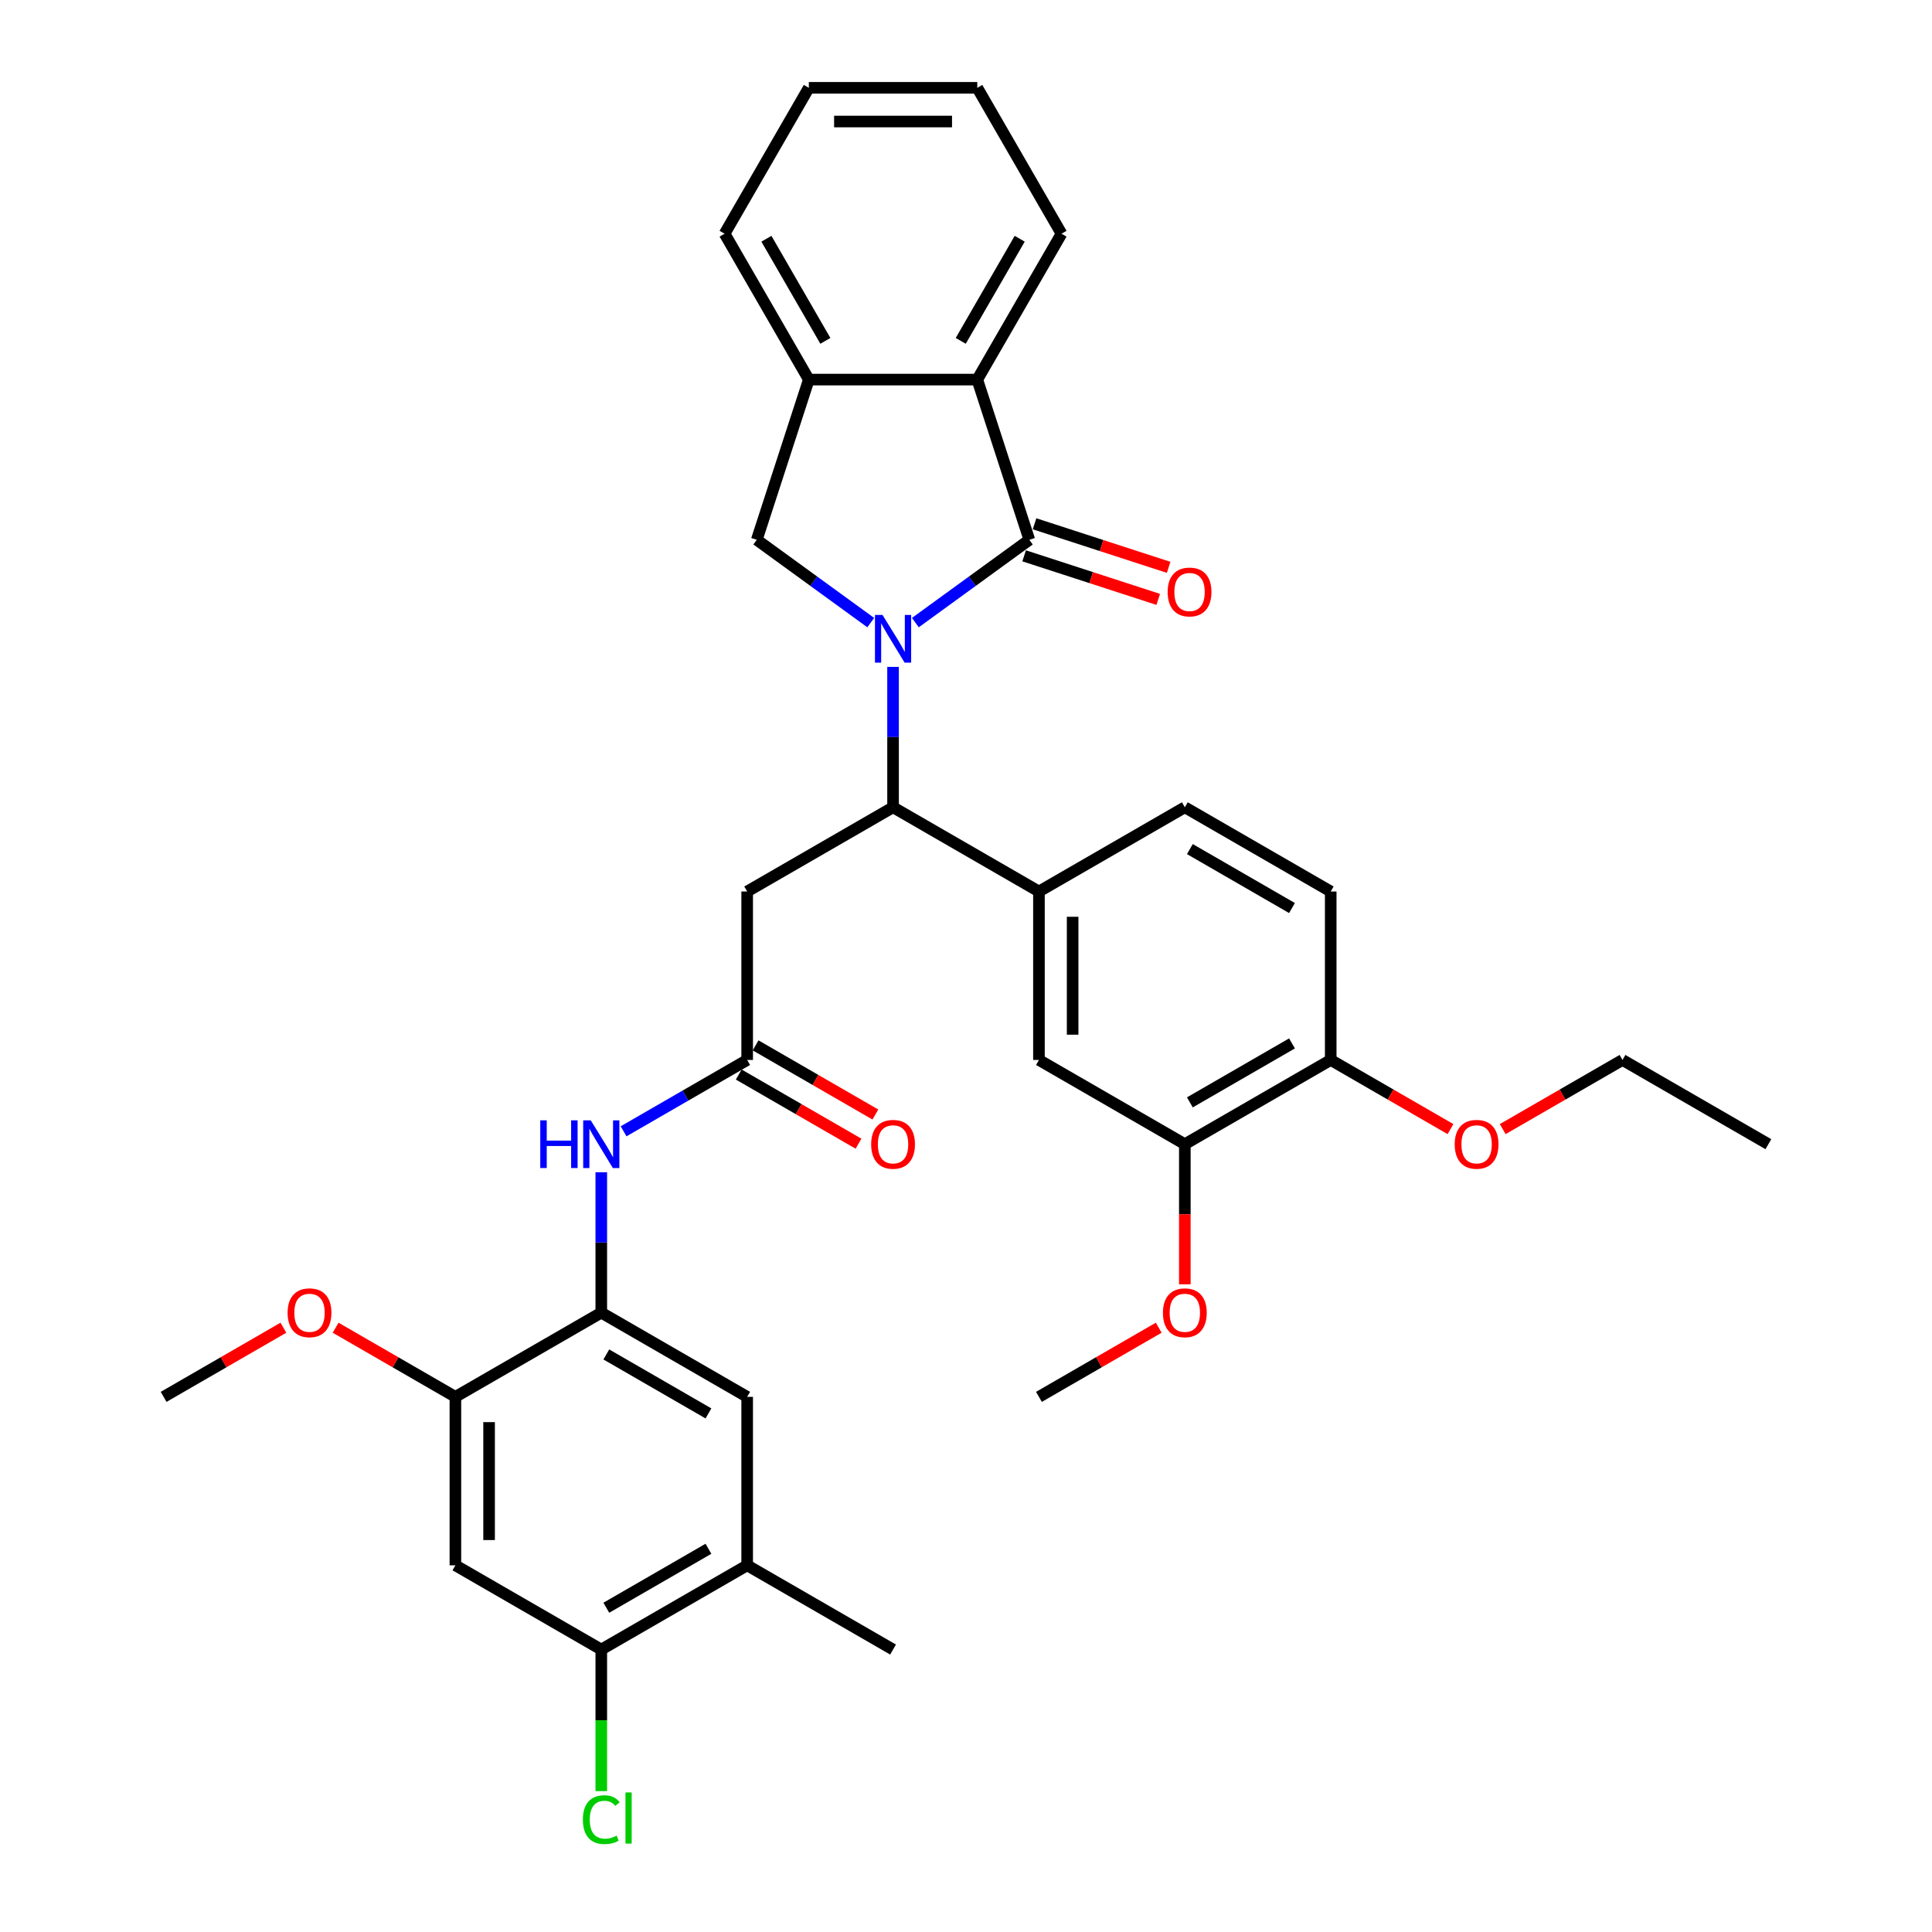 <?xml version='1.0' encoding='iso-8859-1'?>
<svg version='1.1' baseProfile='full'
              xmlns='http://www.w3.org/2000/svg'
                      xmlns:rdkit='http://www.rdkit.org/xml'
                      xmlns:xlink='http://www.w3.org/1999/xlink'
                  xml:space='preserve'
width='1000px' height='1000px' viewBox='0 0 1000 1000'>
<!-- END OF HEADER -->
<rect style='opacity:1.0;fill:#FFFFFF;stroke:none' width='1000' height='1000' x='0' y='0'> </rect>
<path class='bond-0' d='M 473.789,322.263 L 503.287,300.832' style='fill:none;fill-rule:evenodd;stroke:#0000FF;stroke-width:6px;stroke-linecap:butt;stroke-linejoin:miter;stroke-opacity:1' />
<path class='bond-0' d='M 503.287,300.832 L 532.785,279.4' style='fill:none;fill-rule:evenodd;stroke:#000000;stroke-width:6px;stroke-linecap:butt;stroke-linejoin:miter;stroke-opacity:1' />
<path class='bond-1' d='M 462.245,345.177 L 462.245,381.51' style='fill:none;fill-rule:evenodd;stroke:#0000FF;stroke-width:6px;stroke-linecap:butt;stroke-linejoin:miter;stroke-opacity:1' />
<path class='bond-1' d='M 462.245,381.51 L 462.245,417.843' style='fill:none;fill-rule:evenodd;stroke:#000000;stroke-width:6px;stroke-linecap:butt;stroke-linejoin:miter;stroke-opacity:1' />
<path class='bond-2' d='M 450.7,322.263 L 421.203,300.832' style='fill:none;fill-rule:evenodd;stroke:#0000FF;stroke-width:6px;stroke-linecap:butt;stroke-linejoin:miter;stroke-opacity:1' />
<path class='bond-2' d='M 421.203,300.832 L 391.705,279.4' style='fill:none;fill-rule:evenodd;stroke:#000000;stroke-width:6px;stroke-linecap:butt;stroke-linejoin:miter;stroke-opacity:1' />
<path class='bond-3' d='M 532.785,279.4 L 505.841,196.476' style='fill:none;fill-rule:evenodd;stroke:#000000;stroke-width:6px;stroke-linecap:butt;stroke-linejoin:miter;stroke-opacity:1' />
<path class='bond-17' d='M 530.09,287.693 L 564.795,298.969' style='fill:none;fill-rule:evenodd;stroke:#000000;stroke-width:6px;stroke-linecap:butt;stroke-linejoin:miter;stroke-opacity:1' />
<path class='bond-17' d='M 564.795,298.969 L 599.5,310.246' style='fill:none;fill-rule:evenodd;stroke:#FF0000;stroke-width:6px;stroke-linecap:butt;stroke-linejoin:miter;stroke-opacity:1' />
<path class='bond-17' d='M 535.479,271.108 L 570.184,282.384' style='fill:none;fill-rule:evenodd;stroke:#000000;stroke-width:6px;stroke-linecap:butt;stroke-linejoin:miter;stroke-opacity:1' />
<path class='bond-17' d='M 570.184,282.384 L 604.889,293.661' style='fill:none;fill-rule:evenodd;stroke:#FF0000;stroke-width:6px;stroke-linecap:butt;stroke-linejoin:miter;stroke-opacity:1' />
<path class='bond-4' d='M 462.245,417.843 L 386.734,461.439' style='fill:none;fill-rule:evenodd;stroke:#000000;stroke-width:6px;stroke-linecap:butt;stroke-linejoin:miter;stroke-opacity:1' />
<path class='bond-7' d='M 462.245,417.843 L 537.755,461.439' style='fill:none;fill-rule:evenodd;stroke:#000000;stroke-width:6px;stroke-linecap:butt;stroke-linejoin:miter;stroke-opacity:1' />
<path class='bond-8' d='M 391.705,279.4 L 418.649,196.476' style='fill:none;fill-rule:evenodd;stroke:#000000;stroke-width:6px;stroke-linecap:butt;stroke-linejoin:miter;stroke-opacity:1' />
<path class='bond-26' d='M 505.841,196.476 L 549.437,120.965' style='fill:none;fill-rule:evenodd;stroke:#000000;stroke-width:6px;stroke-linecap:butt;stroke-linejoin:miter;stroke-opacity:1' />
<path class='bond-26' d='M 497.278,176.43 L 527.795,123.573' style='fill:none;fill-rule:evenodd;stroke:#000000;stroke-width:6px;stroke-linecap:butt;stroke-linejoin:miter;stroke-opacity:1' />
<path class='bond-35' d='M 505.841,196.476 L 418.649,196.476' style='fill:none;fill-rule:evenodd;stroke:#000000;stroke-width:6px;stroke-linecap:butt;stroke-linejoin:miter;stroke-opacity:1' />
<path class='bond-5' d='M 386.734,461.439 L 386.734,548.631' style='fill:none;fill-rule:evenodd;stroke:#000000;stroke-width:6px;stroke-linecap:butt;stroke-linejoin:miter;stroke-opacity:1' />
<path class='bond-9' d='M 386.734,548.631 L 354.751,567.097' style='fill:none;fill-rule:evenodd;stroke:#000000;stroke-width:6px;stroke-linecap:butt;stroke-linejoin:miter;stroke-opacity:1' />
<path class='bond-9' d='M 354.751,567.097 L 322.768,585.562' style='fill:none;fill-rule:evenodd;stroke:#0000FF;stroke-width:6px;stroke-linecap:butt;stroke-linejoin:miter;stroke-opacity:1' />
<path class='bond-20' d='M 382.374,556.182 L 413.372,574.079' style='fill:none;fill-rule:evenodd;stroke:#000000;stroke-width:6px;stroke-linecap:butt;stroke-linejoin:miter;stroke-opacity:1' />
<path class='bond-20' d='M 413.372,574.079 L 444.37,591.975' style='fill:none;fill-rule:evenodd;stroke:#FF0000;stroke-width:6px;stroke-linecap:butt;stroke-linejoin:miter;stroke-opacity:1' />
<path class='bond-20' d='M 391.094,541.08 L 422.092,558.977' style='fill:none;fill-rule:evenodd;stroke:#000000;stroke-width:6px;stroke-linecap:butt;stroke-linejoin:miter;stroke-opacity:1' />
<path class='bond-20' d='M 422.092,558.977 L 453.09,576.873' style='fill:none;fill-rule:evenodd;stroke:#FF0000;stroke-width:6px;stroke-linecap:butt;stroke-linejoin:miter;stroke-opacity:1' />
<path class='bond-6' d='M 311.223,679.419 L 311.223,643.086' style='fill:none;fill-rule:evenodd;stroke:#000000;stroke-width:6px;stroke-linecap:butt;stroke-linejoin:miter;stroke-opacity:1' />
<path class='bond-6' d='M 311.223,643.086 L 311.223,606.753' style='fill:none;fill-rule:evenodd;stroke:#0000FF;stroke-width:6px;stroke-linecap:butt;stroke-linejoin:miter;stroke-opacity:1' />
<path class='bond-11' d='M 311.223,679.419 L 235.713,723.015' style='fill:none;fill-rule:evenodd;stroke:#000000;stroke-width:6px;stroke-linecap:butt;stroke-linejoin:miter;stroke-opacity:1' />
<path class='bond-13' d='M 311.223,679.419 L 386.734,723.015' style='fill:none;fill-rule:evenodd;stroke:#000000;stroke-width:6px;stroke-linecap:butt;stroke-linejoin:miter;stroke-opacity:1' />
<path class='bond-13' d='M 313.831,701.061 L 366.688,731.578' style='fill:none;fill-rule:evenodd;stroke:#000000;stroke-width:6px;stroke-linecap:butt;stroke-linejoin:miter;stroke-opacity:1' />
<path class='bond-14' d='M 537.755,461.439 L 537.755,548.631' style='fill:none;fill-rule:evenodd;stroke:#000000;stroke-width:6px;stroke-linecap:butt;stroke-linejoin:miter;stroke-opacity:1' />
<path class='bond-14' d='M 555.194,474.518 L 555.194,535.552' style='fill:none;fill-rule:evenodd;stroke:#000000;stroke-width:6px;stroke-linecap:butt;stroke-linejoin:miter;stroke-opacity:1' />
<path class='bond-19' d='M 537.755,461.439 L 613.266,417.843' style='fill:none;fill-rule:evenodd;stroke:#000000;stroke-width:6px;stroke-linecap:butt;stroke-linejoin:miter;stroke-opacity:1' />
<path class='bond-27' d='M 418.649,196.476 L 375.053,120.965' style='fill:none;fill-rule:evenodd;stroke:#000000;stroke-width:6px;stroke-linecap:butt;stroke-linejoin:miter;stroke-opacity:1' />
<path class='bond-27' d='M 427.211,176.43 L 396.694,123.573' style='fill:none;fill-rule:evenodd;stroke:#000000;stroke-width:6px;stroke-linecap:butt;stroke-linejoin:miter;stroke-opacity:1' />
<path class='bond-10' d='M 235.713,810.208 L 235.713,723.015' style='fill:none;fill-rule:evenodd;stroke:#000000;stroke-width:6px;stroke-linecap:butt;stroke-linejoin:miter;stroke-opacity:1' />
<path class='bond-10' d='M 253.151,797.129 L 253.151,736.094' style='fill:none;fill-rule:evenodd;stroke:#000000;stroke-width:6px;stroke-linecap:butt;stroke-linejoin:miter;stroke-opacity:1' />
<path class='bond-38' d='M 235.713,810.208 L 311.223,853.804' style='fill:none;fill-rule:evenodd;stroke:#000000;stroke-width:6px;stroke-linecap:butt;stroke-linejoin:miter;stroke-opacity:1' />
<path class='bond-23' d='M 235.713,723.015 L 204.715,705.119' style='fill:none;fill-rule:evenodd;stroke:#000000;stroke-width:6px;stroke-linecap:butt;stroke-linejoin:miter;stroke-opacity:1' />
<path class='bond-23' d='M 204.715,705.119 L 173.717,687.222' style='fill:none;fill-rule:evenodd;stroke:#FF0000;stroke-width:6px;stroke-linecap:butt;stroke-linejoin:miter;stroke-opacity:1' />
<path class='bond-12' d='M 311.223,853.804 L 386.734,810.208' style='fill:none;fill-rule:evenodd;stroke:#000000;stroke-width:6px;stroke-linecap:butt;stroke-linejoin:miter;stroke-opacity:1' />
<path class='bond-12' d='M 313.831,832.162 L 366.688,801.645' style='fill:none;fill-rule:evenodd;stroke:#000000;stroke-width:6px;stroke-linecap:butt;stroke-linejoin:miter;stroke-opacity:1' />
<path class='bond-22' d='M 311.223,853.804 L 311.223,890.442' style='fill:none;fill-rule:evenodd;stroke:#000000;stroke-width:6px;stroke-linecap:butt;stroke-linejoin:miter;stroke-opacity:1' />
<path class='bond-22' d='M 311.223,890.442 L 311.223,927.08' style='fill:none;fill-rule:evenodd;stroke:#00CC00;stroke-width:6px;stroke-linecap:butt;stroke-linejoin:miter;stroke-opacity:1' />
<path class='bond-15' d='M 386.734,723.015 L 386.734,810.208' style='fill:none;fill-rule:evenodd;stroke:#000000;stroke-width:6px;stroke-linecap:butt;stroke-linejoin:miter;stroke-opacity:1' />
<path class='bond-16' d='M 537.755,548.631 L 613.266,592.227' style='fill:none;fill-rule:evenodd;stroke:#000000;stroke-width:6px;stroke-linecap:butt;stroke-linejoin:miter;stroke-opacity:1' />
<path class='bond-28' d='M 386.734,810.208 L 462.245,853.804' style='fill:none;fill-rule:evenodd;stroke:#000000;stroke-width:6px;stroke-linecap:butt;stroke-linejoin:miter;stroke-opacity:1' />
<path class='bond-24' d='M 613.266,592.227 L 613.266,628.49' style='fill:none;fill-rule:evenodd;stroke:#000000;stroke-width:6px;stroke-linecap:butt;stroke-linejoin:miter;stroke-opacity:1' />
<path class='bond-24' d='M 613.266,628.49 L 613.266,664.754' style='fill:none;fill-rule:evenodd;stroke:#FF0000;stroke-width:6px;stroke-linecap:butt;stroke-linejoin:miter;stroke-opacity:1' />
<path class='bond-37' d='M 613.266,592.227 L 688.777,548.631' style='fill:none;fill-rule:evenodd;stroke:#000000;stroke-width:6px;stroke-linecap:butt;stroke-linejoin:miter;stroke-opacity:1' />
<path class='bond-37' d='M 615.873,570.586 L 668.731,540.068' style='fill:none;fill-rule:evenodd;stroke:#000000;stroke-width:6px;stroke-linecap:butt;stroke-linejoin:miter;stroke-opacity:1' />
<path class='bond-18' d='M 688.777,548.631 L 688.777,461.439' style='fill:none;fill-rule:evenodd;stroke:#000000;stroke-width:6px;stroke-linecap:butt;stroke-linejoin:miter;stroke-opacity:1' />
<path class='bond-25' d='M 688.777,548.631 L 719.774,566.528' style='fill:none;fill-rule:evenodd;stroke:#000000;stroke-width:6px;stroke-linecap:butt;stroke-linejoin:miter;stroke-opacity:1' />
<path class='bond-25' d='M 719.774,566.528 L 750.772,584.424' style='fill:none;fill-rule:evenodd;stroke:#FF0000;stroke-width:6px;stroke-linecap:butt;stroke-linejoin:miter;stroke-opacity:1' />
<path class='bond-21' d='M 613.266,417.843 L 688.777,461.439' style='fill:none;fill-rule:evenodd;stroke:#000000;stroke-width:6px;stroke-linecap:butt;stroke-linejoin:miter;stroke-opacity:1' />
<path class='bond-21' d='M 615.873,439.484 L 668.731,470.002' style='fill:none;fill-rule:evenodd;stroke:#000000;stroke-width:6px;stroke-linecap:butt;stroke-linejoin:miter;stroke-opacity:1' />
<path class='bond-31' d='M 146.687,687.222 L 115.69,705.119' style='fill:none;fill-rule:evenodd;stroke:#FF0000;stroke-width:6px;stroke-linecap:butt;stroke-linejoin:miter;stroke-opacity:1' />
<path class='bond-31' d='M 115.69,705.119 L 84.692,723.015' style='fill:none;fill-rule:evenodd;stroke:#000000;stroke-width:6px;stroke-linecap:butt;stroke-linejoin:miter;stroke-opacity:1' />
<path class='bond-30' d='M 599.751,687.222 L 568.753,705.119' style='fill:none;fill-rule:evenodd;stroke:#FF0000;stroke-width:6px;stroke-linecap:butt;stroke-linejoin:miter;stroke-opacity:1' />
<path class='bond-30' d='M 568.753,705.119 L 537.755,723.015' style='fill:none;fill-rule:evenodd;stroke:#000000;stroke-width:6px;stroke-linecap:butt;stroke-linejoin:miter;stroke-opacity:1' />
<path class='bond-29' d='M 777.802,584.424 L 808.8,566.528' style='fill:none;fill-rule:evenodd;stroke:#FF0000;stroke-width:6px;stroke-linecap:butt;stroke-linejoin:miter;stroke-opacity:1' />
<path class='bond-29' d='M 808.8,566.528 L 839.798,548.631' style='fill:none;fill-rule:evenodd;stroke:#000000;stroke-width:6px;stroke-linecap:butt;stroke-linejoin:miter;stroke-opacity:1' />
<path class='bond-32' d='M 549.437,120.965 L 505.841,45.455' style='fill:none;fill-rule:evenodd;stroke:#000000;stroke-width:6px;stroke-linecap:butt;stroke-linejoin:miter;stroke-opacity:1' />
<path class='bond-33' d='M 375.053,120.965 L 418.649,45.455' style='fill:none;fill-rule:evenodd;stroke:#000000;stroke-width:6px;stroke-linecap:butt;stroke-linejoin:miter;stroke-opacity:1' />
<path class='bond-34' d='M 839.798,548.631 L 915.308,592.227' style='fill:none;fill-rule:evenodd;stroke:#000000;stroke-width:6px;stroke-linecap:butt;stroke-linejoin:miter;stroke-opacity:1' />
<path class='bond-36' d='M 505.841,45.455 L 418.649,45.455' style='fill:none;fill-rule:evenodd;stroke:#000000;stroke-width:6px;stroke-linecap:butt;stroke-linejoin:miter;stroke-opacity:1' />
<path class='bond-36' d='M 492.762,62.893 L 431.727,62.893' style='fill:none;fill-rule:evenodd;stroke:#000000;stroke-width:6px;stroke-linecap:butt;stroke-linejoin:miter;stroke-opacity:1' />
<path  class='atom-0' d='M 456.786 318.304
L 464.878 331.383
Q 465.68 332.674, 466.971 335.01
Q 468.261 337.347, 468.331 337.487
L 468.331 318.304
L 471.609 318.304
L 471.609 342.997
L 468.226 342.997
L 459.542 328.698
Q 458.53 327.024, 457.449 325.105
Q 456.403 323.187, 456.089 322.594
L 456.089 342.997
L 452.88 342.997
L 452.88 318.304
L 456.786 318.304
' fill='#0000FF'/>
<path  class='atom-10' d='M 279.642 579.881
L 282.991 579.881
L 282.991 590.379
L 295.616 590.379
L 295.616 579.881
L 298.964 579.881
L 298.964 604.574
L 295.616 604.574
L 295.616 593.169
L 282.991 593.169
L 282.991 604.574
L 279.642 604.574
L 279.642 579.881
' fill='#0000FF'/>
<path  class='atom-10' d='M 305.765 579.881
L 313.857 592.96
Q 314.659 594.25, 315.949 596.587
Q 317.24 598.924, 317.309 599.063
L 317.309 579.881
L 320.588 579.881
L 320.588 604.574
L 317.205 604.574
L 308.52 590.274
Q 307.509 588.6, 306.428 586.682
Q 305.382 584.764, 305.068 584.171
L 305.068 604.574
L 301.859 604.574
L 301.859 579.881
L 305.765 579.881
' fill='#0000FF'/>
<path  class='atom-18' d='M 604.374 306.414
Q 604.374 300.485, 607.304 297.172
Q 610.234 293.858, 615.709 293.858
Q 621.185 293.858, 624.115 297.172
Q 627.044 300.485, 627.044 306.414
Q 627.044 312.413, 624.08 315.831
Q 621.115 319.214, 615.709 319.214
Q 610.269 319.214, 607.304 315.831
Q 604.374 312.448, 604.374 306.414
M 615.709 316.424
Q 619.476 316.424, 621.499 313.913
Q 623.557 311.367, 623.557 306.414
Q 623.557 301.566, 621.499 299.125
Q 619.476 296.649, 615.709 296.649
Q 611.943 296.649, 609.885 299.09
Q 607.862 301.531, 607.862 306.414
Q 607.862 311.401, 609.885 313.913
Q 611.943 316.424, 615.709 316.424
' fill='#FF0000'/>
<path  class='atom-21' d='M 450.91 592.297
Q 450.91 586.368, 453.839 583.055
Q 456.769 579.741, 462.245 579.741
Q 467.72 579.741, 470.65 583.055
Q 473.58 586.368, 473.58 592.297
Q 473.58 598.296, 470.615 601.714
Q 467.651 605.097, 462.245 605.097
Q 456.804 605.097, 453.839 601.714
Q 450.91 598.331, 450.91 592.297
M 462.245 602.307
Q 466.011 602.307, 468.034 599.795
Q 470.092 597.249, 470.092 592.297
Q 470.092 587.449, 468.034 585.008
Q 466.011 582.531, 462.245 582.531
Q 458.478 582.531, 456.42 584.973
Q 454.397 587.414, 454.397 592.297
Q 454.397 597.284, 456.42 599.795
Q 458.478 602.307, 462.245 602.307
' fill='#FF0000'/>
<path  class='atom-23' d='M 301.702 941.85
Q 301.702 935.712, 304.562 932.503
Q 307.457 929.26, 312.932 929.26
Q 318.024 929.26, 320.745 932.852
L 318.443 934.735
Q 316.455 932.12, 312.932 932.12
Q 309.201 932.12, 307.213 934.631
Q 305.26 937.107, 305.26 941.85
Q 305.26 946.733, 307.282 949.244
Q 309.34 951.755, 313.316 951.755
Q 316.036 951.755, 319.21 950.116
L 320.187 952.732
Q 318.896 953.569, 316.943 954.057
Q 314.99 954.545, 312.828 954.545
Q 307.457 954.545, 304.562 951.267
Q 301.702 947.989, 301.702 941.85
' fill='#00CC00'/>
<path  class='atom-23' d='M 323.744 927.76
L 326.953 927.76
L 326.953 954.232
L 323.744 954.232
L 323.744 927.76
' fill='#00CC00'/>
<path  class='atom-24' d='M 148.867 679.489
Q 148.867 673.56, 151.797 670.247
Q 154.727 666.933, 160.202 666.933
Q 165.678 666.933, 168.608 670.247
Q 171.537 673.56, 171.537 679.489
Q 171.537 685.488, 168.573 688.906
Q 165.608 692.289, 160.202 692.289
Q 154.761 692.289, 151.797 688.906
Q 148.867 685.523, 148.867 679.489
M 160.202 689.499
Q 163.969 689.499, 165.992 686.988
Q 168.05 684.442, 168.05 679.489
Q 168.05 674.641, 165.992 672.2
Q 163.969 669.724, 160.202 669.724
Q 156.436 669.724, 154.378 672.165
Q 152.355 674.606, 152.355 679.489
Q 152.355 684.476, 154.378 686.988
Q 156.436 689.499, 160.202 689.499
' fill='#FF0000'/>
<path  class='atom-25' d='M 601.931 679.489
Q 601.931 673.56, 604.861 670.247
Q 607.79 666.933, 613.266 666.933
Q 618.742 666.933, 621.671 670.247
Q 624.601 673.56, 624.601 679.489
Q 624.601 685.488, 621.636 688.906
Q 618.672 692.289, 613.266 692.289
Q 607.825 692.289, 604.861 688.906
Q 601.931 685.523, 601.931 679.489
M 613.266 689.499
Q 617.033 689.499, 619.055 686.988
Q 621.113 684.442, 621.113 679.489
Q 621.113 674.641, 619.055 672.2
Q 617.033 669.724, 613.266 669.724
Q 609.499 669.724, 607.441 672.165
Q 605.419 674.606, 605.419 679.489
Q 605.419 684.476, 607.441 686.988
Q 609.499 689.499, 613.266 689.499
' fill='#FF0000'/>
<path  class='atom-26' d='M 752.952 592.297
Q 752.952 586.368, 755.882 583.055
Q 758.812 579.741, 764.287 579.741
Q 769.763 579.741, 772.692 583.055
Q 775.622 586.368, 775.622 592.297
Q 775.622 598.296, 772.658 601.714
Q 769.693 605.097, 764.287 605.097
Q 758.846 605.097, 755.882 601.714
Q 752.952 598.331, 752.952 592.297
M 764.287 602.307
Q 768.054 602.307, 770.077 599.795
Q 772.134 597.249, 772.134 592.297
Q 772.134 587.449, 770.077 585.008
Q 768.054 582.531, 764.287 582.531
Q 760.52 582.531, 758.463 584.973
Q 756.44 587.414, 756.44 592.297
Q 756.44 597.284, 758.463 599.795
Q 760.52 602.307, 764.287 602.307
' fill='#FF0000'/>
</svg>
